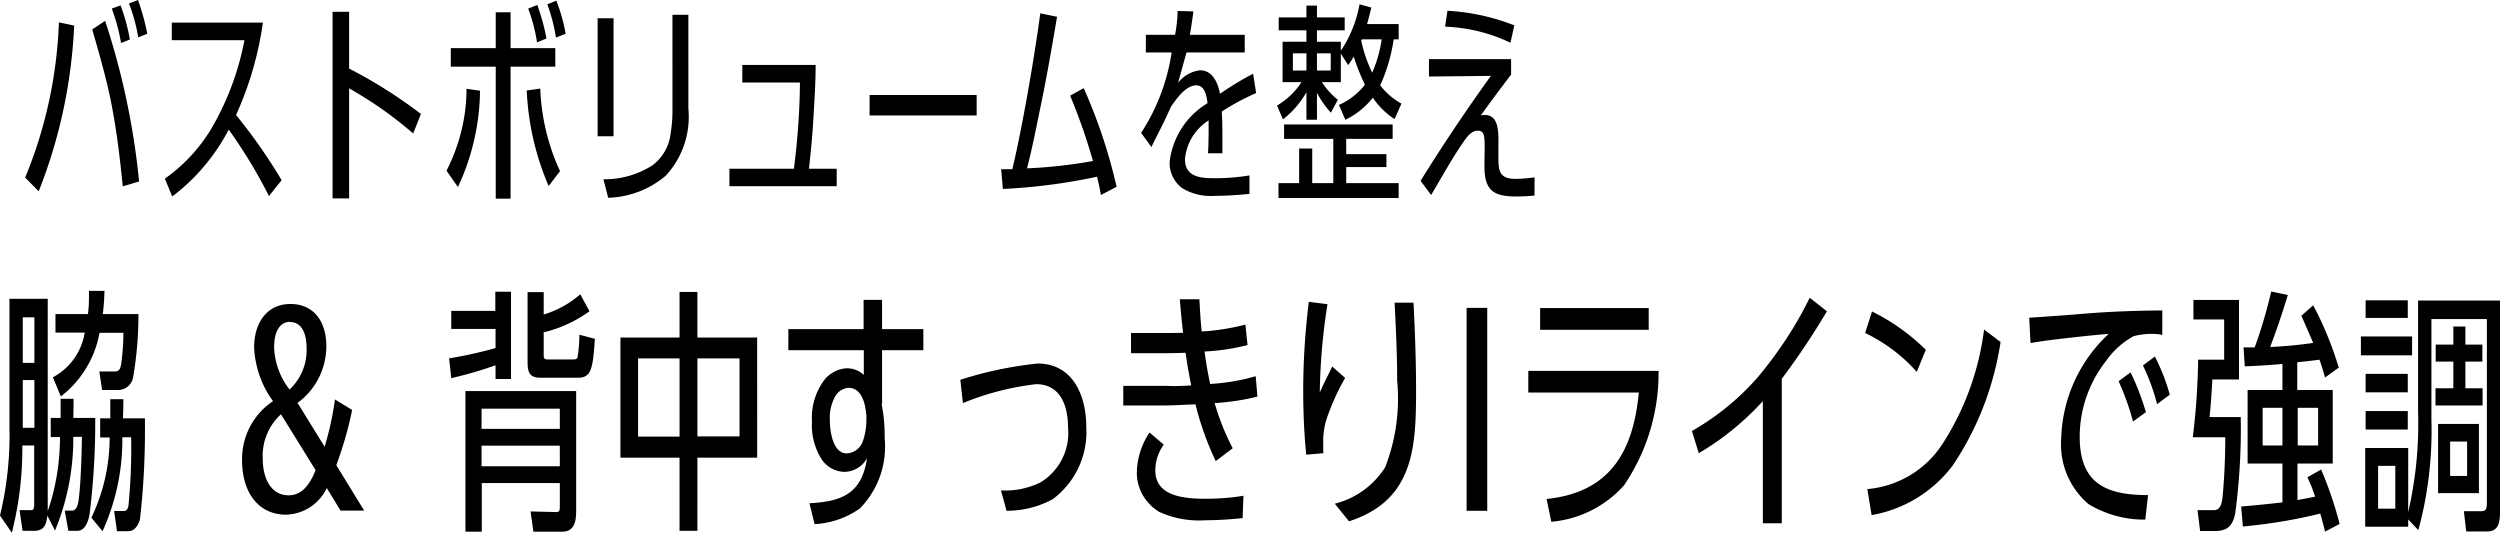 <svg xmlns="http://www.w3.org/2000/svg" viewBox="0 0 116.29 24.79"><path d="M2.22 23.9v-10H.44v6.02c.03 1.37-.12 2.73-.44 4.06l.55.8c.34-1.33.5-2.69.49-4.06h.55v2.69c0 .18 0 .34-.16.32H.91l.14.96h.56c.46 0 .56-.34.59-.71l.36.7c.57-1.38.86-2.86.85-4.36h.4c-.01.79-.05 2.23-.16 2.99-.03.17-.09.46-.32.44h-.32l.17.94h.43c.37 0 .52-.52.56-.79.18-1.48.27-2.97.26-4.46H3.41c.01-.3.01-.6.01-.89h-.6v.89h-.46v.89h.43c0 1.21-.2 2.42-.61 3.56Zm-.62-4h-.54v-2.22h.54zm0-3.02h-.54v-2.12h.54zm3.04-1.4h1.1c0 .5-.04 1-.11 1.5-.04.17-.08.3-.29.3h-.72l.13.86h.79c.32-.02.59-.26.65-.58.17-.97.25-1.96.25-2.95H4.78c.05-.36.07-.72.08-1.08h-.72v.2c0 .29-.01.59-.05.88H2.58v.86h1.36c-.14.89-.69 1.66-1.48 2.08l.37.89c.95-.73 1.59-1.79 1.8-2.96Zm1.06 4.86h.4c.02 1.05-.02 2.09-.12 3.13-.01.13-.06.3-.22.3h-.45l.13.94h.53c.3 0 .47-.3.54-.55.18-1.56.25-3.13.23-4.7H5.72c.01-.3.02-.6.02-.89h-.61v.89h-.47v.89h.44c0 1.29-.29 2.57-.85 3.73l.52.63c.62-1.37.94-2.86.92-4.36Zm9.94 1.31c.31-.84.56-1.7.74-2.58l-.8-.49c-.1.74-.26 1.48-.48 2.2l-1.26-2.04c.84-.61 1.33-1.58 1.34-2.62 0-1.25-.65-1.98-1.67-1.98s-1.69.78-1.69 2.04c.05.9.35 1.76.88 2.48-.92.61-1.46 1.65-1.44 2.75 0 1.52.78 2.53 2.04 2.53.82-.02 1.55-.5 1.9-1.24l.64 1.05h1.1l-1.29-2.1Zm-2.15-6.67c.49 0 .77.44.77 1.21.03.73-.26 1.43-.79 1.93-.44-.56-.69-1.24-.72-1.96 0-.76.28-1.19.74-1.19Zm-.07 8.06c-.73 0-1.2-.65-1.2-1.74-.03-.77.28-1.51.85-2.03l1.61 2.6c-.32.8-.71 1.17-1.26 1.17m9.63-8.58h-2.06v.84h2.06v.89q-1.065.3-2.16.48l.1.92c.7-.16 1.39-.36 2.06-.6v.64h.72v-4.06h-.73v.89Zm2.23 1c.77-.18 1.5-.52 2.14-.98l-.43-.79c-.49.43-1.07.75-1.7.94v-1.04h-.75v3.22c0 .44.05.76.58.76h1.75c.6 0 .71-.32.8-1.81l-.72-.19c0 .35-.03.69-.08 1.03-.03.1-.08.12-.21.12h-1.19c-.19 0-.18-.1-.18-.29v-.95Zm.76 7.01v1c0 .25.01.35-.17.35l-1.19-.03.13.94h1.35c.58 0 .64-.52.64-.97v-5.57h-5.15v6.54h.76v-2.26h3.64Zm0-.78H22.4v-.96h3.64zm0-1.74H22.4v-.94h3.64zm6.4 1.34h2.78V15.7h-2.78v-2.12h-.83v2.12h-2.75v5.59h2.75v3.4h.83zm0-.98v-3.64h1.96v3.63h-1.96Zm-.83 0h-1.93v-3.64h1.93zm9.42-1.51v-2.51h1.92v-.98h-1.92v-1.36h-.86v1.36h-3.5v.98h3.51v1.15c-.2-.19-.47-.3-.76-.31-.38.01-.74.18-1.01.46-.46.57-.69 1.3-.64 2.03-.04.63.13 1.26.48 1.79.24.33.62.53 1.03.54.44-.01.84-.25 1.05-.64-.24 1.64-1.15 2.02-2.68 2.1l.24.97a4 4 0 0 0 2.11-.73 4.11 4.11 0 0 0 1.15-3.28c.01-.53-.04-1.06-.14-1.57Zm-.73.48v.25c0 .36-.06.72-.19 1.06-.13.29-.4.48-.72.5-.67 0-.79-1.08-.79-1.57-.02-.38.07-.77.26-1.1.13-.22.36-.36.61-.38.62 0 .79.76.82 1.24Zm4.37-1.61.12 1.08c1.09-.45 2.23-.74 3.4-.88 1.16 0 1.49 1.04 1.49 2.02.1 1.03-.41 2.03-1.3 2.56-.57.27-1.2.4-1.82.36l.26.95c.75 0 1.49-.18 2.15-.54a3.9 3.9 0 0 0 1.56-3.35c0-1.44-.6-2.96-2.27-2.96-1.22.13-2.43.38-3.6.76Zm10.37-2.19c-.32.01-.64.01-.95.01h-1.48v.94h1.56c.32 0 .66-.01.98-.02.07.52.16 1.02.26 1.52-.37.02-.76.04-1.13.02h-2.03v.91h1.98c.46 0 .91-.04 1.38-.05.22.91.54 1.79.94 2.64l.79-.6q-.525-1.005-.84-2.1c.67-.04 1.34-.14 1.99-.3l-.08-.95c-.69.2-1.4.32-2.12.36-.11-.53-.19-.97-.26-1.51.67-.03 1.34-.13 2-.3l-.1-.95c-.66.17-1.34.28-2.03.32-.06-.5-.08-1-.11-1.5h-.91c.04.52.09 1.03.15 1.55Zm-.91 5.2-.66-.56c-.37.55-.58 1.2-.59 1.87 0 .75.4 1.43 1.04 1.82.68.31 1.42.44 2.16.39.57 0 1.15-.04 1.72-.1l.04-1.04c-.58.1-1.18.14-1.77.14-.9 0-2.33-.08-2.33-1.31 0-.44.14-.86.4-1.22Zm7.62-6.53-.87-.11c-.17 1.37-.26 2.75-.26 4.13 0 .99.04 1.99.14 2.98l.8-.07c-.01-.16-.01-.31-.01-.47-.01-.36.04-.72.14-1.07.23-.68.52-1.34.88-1.96l-.6-.53c-.19.4-.4.79-.58 1.21.02-1.38.14-2.75.36-4.12Zm4-.07h-.88c.06 1.2.12 2.41.12 3.62.13 1.37-.06 2.76-.56 4.04a3.9 3.9 0 0 1-2.34 1.69l.66.82c2.99-.97 3.12-3.38 3.12-6.08 0-1.37-.05-2.74-.12-4.1Zm3.43.24h-.96v9.44h.96zm2.46.01v1.01h5.05v-1.01zm-.55 2.92v1.01h5.14c-.26 2.76-1.35 4.65-4.29 4.95l.22 1.06c1.3-.11 2.51-.72 3.38-1.69a9.3 9.3 0 0 0 1.61-5.33zm11.79.37c.76-1.01 1.46-2.06 2.1-3.14l-.8-.63c-.65 1.33-1.47 2.57-2.42 3.7-.87 1-1.91 1.84-3.06 2.5l.32 1.03c1.11-.65 2.11-1.47 2.98-2.42v5.68h.88zm4.2-3.14-.32 1.01c.91.44 1.73 1.05 2.4 1.81l.42-1.03a9.6 9.6 0 0 0-2.5-1.78Zm5.98 1.43-.77-.58c-.24 1.91-.91 3.75-1.96 5.36a4.63 4.63 0 0 1-3.47 2.06l.2 1.21c1.5-.26 2.84-1.08 3.76-2.29 1.17-1.73 1.93-3.71 2.24-5.77Zm6.18-.27c.27-.07.56-.11.84-.11.17 0 .34.01.5.05v-1.14c-1.18.01-2.34.05-3.5.14-.9.08-1.8.14-2.69.2l.06 1.18c.7-.14 2.87-.37 3.64-.43a6.88 6.88 0 0 0-2.21 4.86c-.09 1.17.38 2.3 1.27 3.06.8.48 1.71.73 2.64.72l.13-1.14c-1.96 0-3.18-.54-3.18-2.71 0-1.29.44-2.54 1.24-3.55.33-.47.76-.85 1.26-1.13m-.13 1.68-.56.41c.27.61.5 1.23.67 1.88l.6-.44c-.19-.63-.42-1.25-.71-1.84Zm1.13-.74-.56.42c.28.57.5 1.18.66 1.8l.59-.44a9.3 9.3 0 0 0-.69-1.77Zm3.98 2.82h-1.44c.06-.58.1-1.16.13-1.75h1.24v-3.7h-2.12v.91h1.43v1.87h-1.21c-.02 1.21-.1 2.41-.25 3.61h1.51c0 .95-.04 1.89-.13 2.83-.04.26-.1.58-.43.56h-.73l.12.97h.68c.59 0 .82-.23.95-.79.2-1.5.29-3.01.26-4.52Zm2.66-2.55c.34-.04.67-.07 1.01-.12.1.26.18.54.26.83l.64-.46c-.3-1-.7-1.98-1.19-2.9l-.55.49c.19.42.37.84.55 1.26-.67.1-1.33.16-2 .19.3-.8.58-1.61.82-2.42l-.77-.16c-.21.88-.46 1.75-.77 2.6h-.52l.06.88c.59-.02 1.18-.06 1.75-.11v1.21h-1.62v3.42h1.62v1.81c-.64.07-1.27.14-1.92.19l.08.93c1.21-.11 2.42-.31 3.6-.6.08.29.16.56.22.84l.68-.36c-.22-.86-.51-1.71-.86-2.53l-.64.36q.21.435.36.9c-.28.06-.55.11-.82.16v-1.7h1.64v-3.42h-1.65v-1.3Zm0 3.87v-1.75h.95v1.75zm-.71 0h-.92v-1.75h.92zm5.85 3.1v-2.98h-2v3.66h2v-.34l.47.5c.46-1.68.66-3.43.61-5.17v-4.65h2.58v8.42c0 .41 0 .52-.31.52h-.76l.11.94h.98c.59 0 .59-.55.59-1v-9.74h-3.81v5.18c.05 1.57-.11 3.14-.46 4.67Zm-.6-.16h-.8v-1.99h.8zm2.7-7.63h-.82v.79h.82v1.24h-.83v.8h2.19v-.8h-.8v-1.24h.79v-.79h-.79v-.84h-.56zm1.19 6.91v-3.22h-1.9v3.22zm-.55-.8h-.79v-1.6h.79zm-4.72-8.17v.82H112v-.82zm-.22 1.68v.88h2.38v-.88zm.22 1.74v.86H112v-.86zm0 1.73v.86H112v-.86zM3.45 1.19l-.71-.15c-.09 2.48-.62 4.93-1.57 7.22l.63.64a23.8 23.8 0 0 0 1.65-7.71M4.89.97l-.6.4c.32 1.11.64 2.21.87 3.34.26 1.31.42 2.63.55 3.96l.76-.23C6.22 5.9 5.69 3.39 4.89.97m.72-.72L5.2.4c.19.52.34 1.05.43 1.6l.41-.16C5.95 1.3 5.8.77 5.61.25M6.42 0 6 .16c.2.51.34 1.04.43 1.58l.42-.17C6.75 1.04 6.6.51 6.42 0m4.56 5.35c.62-1.37 1.04-2.81 1.25-4.3H7.99v.82h3.38c-.25 1.32-.7 2.58-1.34 3.76a7.7 7.7 0 0 1-2.36 2.68l.34.83c1.1-.83 1.99-1.89 2.63-3.11.7.98 1.33 2.01 1.87 3.09l.59-.74c-.63-1.06-1.34-2.07-2.12-3.03m5.26-2.16V.55h-.77v8.68h.77V4.11c1.06.6 2.06 1.3 2.98 2.1l.36-.91c-1.05-.8-2.17-1.51-3.34-2.11m6.82-.95h-2.09v.86h2.09v6.14h.69V3.1h2.08v-.86h-2.08V.57h-.69zM24.99.23l-.42.17c.19.51.33 1.03.41 1.57l.44-.18c-.1-.53-.24-1.05-.43-1.56m.89-.2-.42.17c.18.5.32 1.02.4 1.55l.45-.18c-.09-.53-.24-1.04-.43-1.54m-3.55 4.19-.63-.09c0 1.33-.33 2.63-.93 3.81l.53.76c.66-1.4 1.01-2.93 1.03-4.48m2.8-.1-.63.09c.07 1.53.41 3.03 1.02 4.44l.53-.69c-.56-1.21-.87-2.51-.92-3.84M28.54.85h-.74v5.49h.74zm3.48-.16h-.74V5.2c0 .32-.03.65-.08.97-.06.62-.38 1.18-.88 1.54-.67.42-1.46.64-2.25.63l.22.86c.99-.03 1.93-.39 2.68-1.03.78-.84 1.16-1.98 1.05-3.12zm5.61 7.16c.09-.81.15-1.43.2-2.24.05-.86.11-1.73.11-2.59h-3.41v.82h2.68c-.01 1.34-.11 2.68-.28 4.01h-3v.81h4.99v-.81zm2.82-3.43v.95h4.98v-.95zm7.32 3.42c.26-.99.45-2.01.66-3.01.28-1.35.51-2.7.74-4.05l-.78-.16c-.27 2.02-.83 5.29-1.3 7.25h-.52l.08.92c1.47-.07 2.94-.26 4.38-.57.07.28.13.56.18.85l.73-.38q-.54-2.37-1.53-4.59l-.63.35c.41.99.77 2.01 1.06 3.04-1.01.18-2.04.3-3.07.34Zm8.98-3.47c-.09-.49-.33-1.1-.93-1.1-.41.05-.77.26-1.02.58l.39-1.41h2.71v-.82h-2.55c.06-.36.12-.73.16-1.09l-.73-.02q-.015.555-.12 1.11H53.3v.82h1.2c-.2 1.33-.68 2.61-1.42 3.74l.48.66c.29-.62.49-.93.9-1.86.25-.37.69-1.01 1.19-1.01.41 0 .48.53.52.83-.97.58-1.62 1.58-1.76 2.7-.03.49.19.96.58 1.25.46.28.99.4 1.53.36.53 0 1.07-.04 1.6-.09v-.86c-.54.09-1.08.13-1.62.13-.65 0-1.38-.05-1.38-.89.07-.74.47-1.4 1.1-1.8v.24c0 .43 0 .86-.03 1.29h.67v-.7c0-.42 0-.83-.03-1.24.51-.33 1.04-.62 1.6-.86l-.14-.9c-.54.28-1.05.59-1.55.94Zm8.08-2.54h.23v-.71h-1.47c.07-.25.14-.51.2-.77L63.24.2c-.14.77-.43 1.51-.87 2.16v-.42h-1.11v-.53h1.29v-.6h-1.29V.26h-.49v.55h-1.29v.6h1.29v.53h-1.11v1.88h.88c-.29.45-.68.82-1.14 1.09l.28.64c.44-.34.81-.77 1.09-1.26v1.28h.49V4.31c.17.34.39.65.65.93l.32-.6a3.4 3.4 0 0 1-.74-.82h.88V2.49l.34.54c.1-.13.18-.26.26-.4.14.45.32.89.52 1.31-.32.41-.73.73-1.21.94l.3.69c.5-.24.94-.59 1.28-1.03.26.4.61.74 1.01 1l.32-.72c-.38-.21-.72-.5-.99-.85.31-.68.52-1.4.63-2.14m-.56 0a6 6 0 0 1-.44 1.55c-.23-.47-.4-.97-.51-1.48 0-.02.02-.05.03-.07zm-3.01 1.45v-.8h.64v.8zm-.49 0h-.63v-.8h.63zm1.85 5.24v-.75h1.87v-.6h-1.87v-.71h2.16v-.67h-5.05v.67h2.29v2.06h-.98V6.91h-.61v1.61h-.96v.69h5.59v-.69zm6.26-3.15c.46-.64.93-1.27 1.41-1.9v-.72h-3.82v.81l2.88-.03a85 85 0 0 0-3.27 4.88l.49.66c.51-.85.99-1.74 1.56-2.55.14-.19.33-.44.61-.44.31 0 .32.26.32.79 0 .28-.01.57-.01.85 0 1.13.4 1.42 1.49 1.42.28 0 .56-.02.84-.04v-.85c-.3.04-.6.07-.89.07-.78 0-.79-.42-.79-1.06v-.41c0-.56.07-1.5-.62-1.5-.07 0-.13 0-.2.02M67.33.5l-.11.74c1.05.04 2.09.29 3.04.75l.18-.81C69.45.79 68.4.56 67.33.5"/></svg>